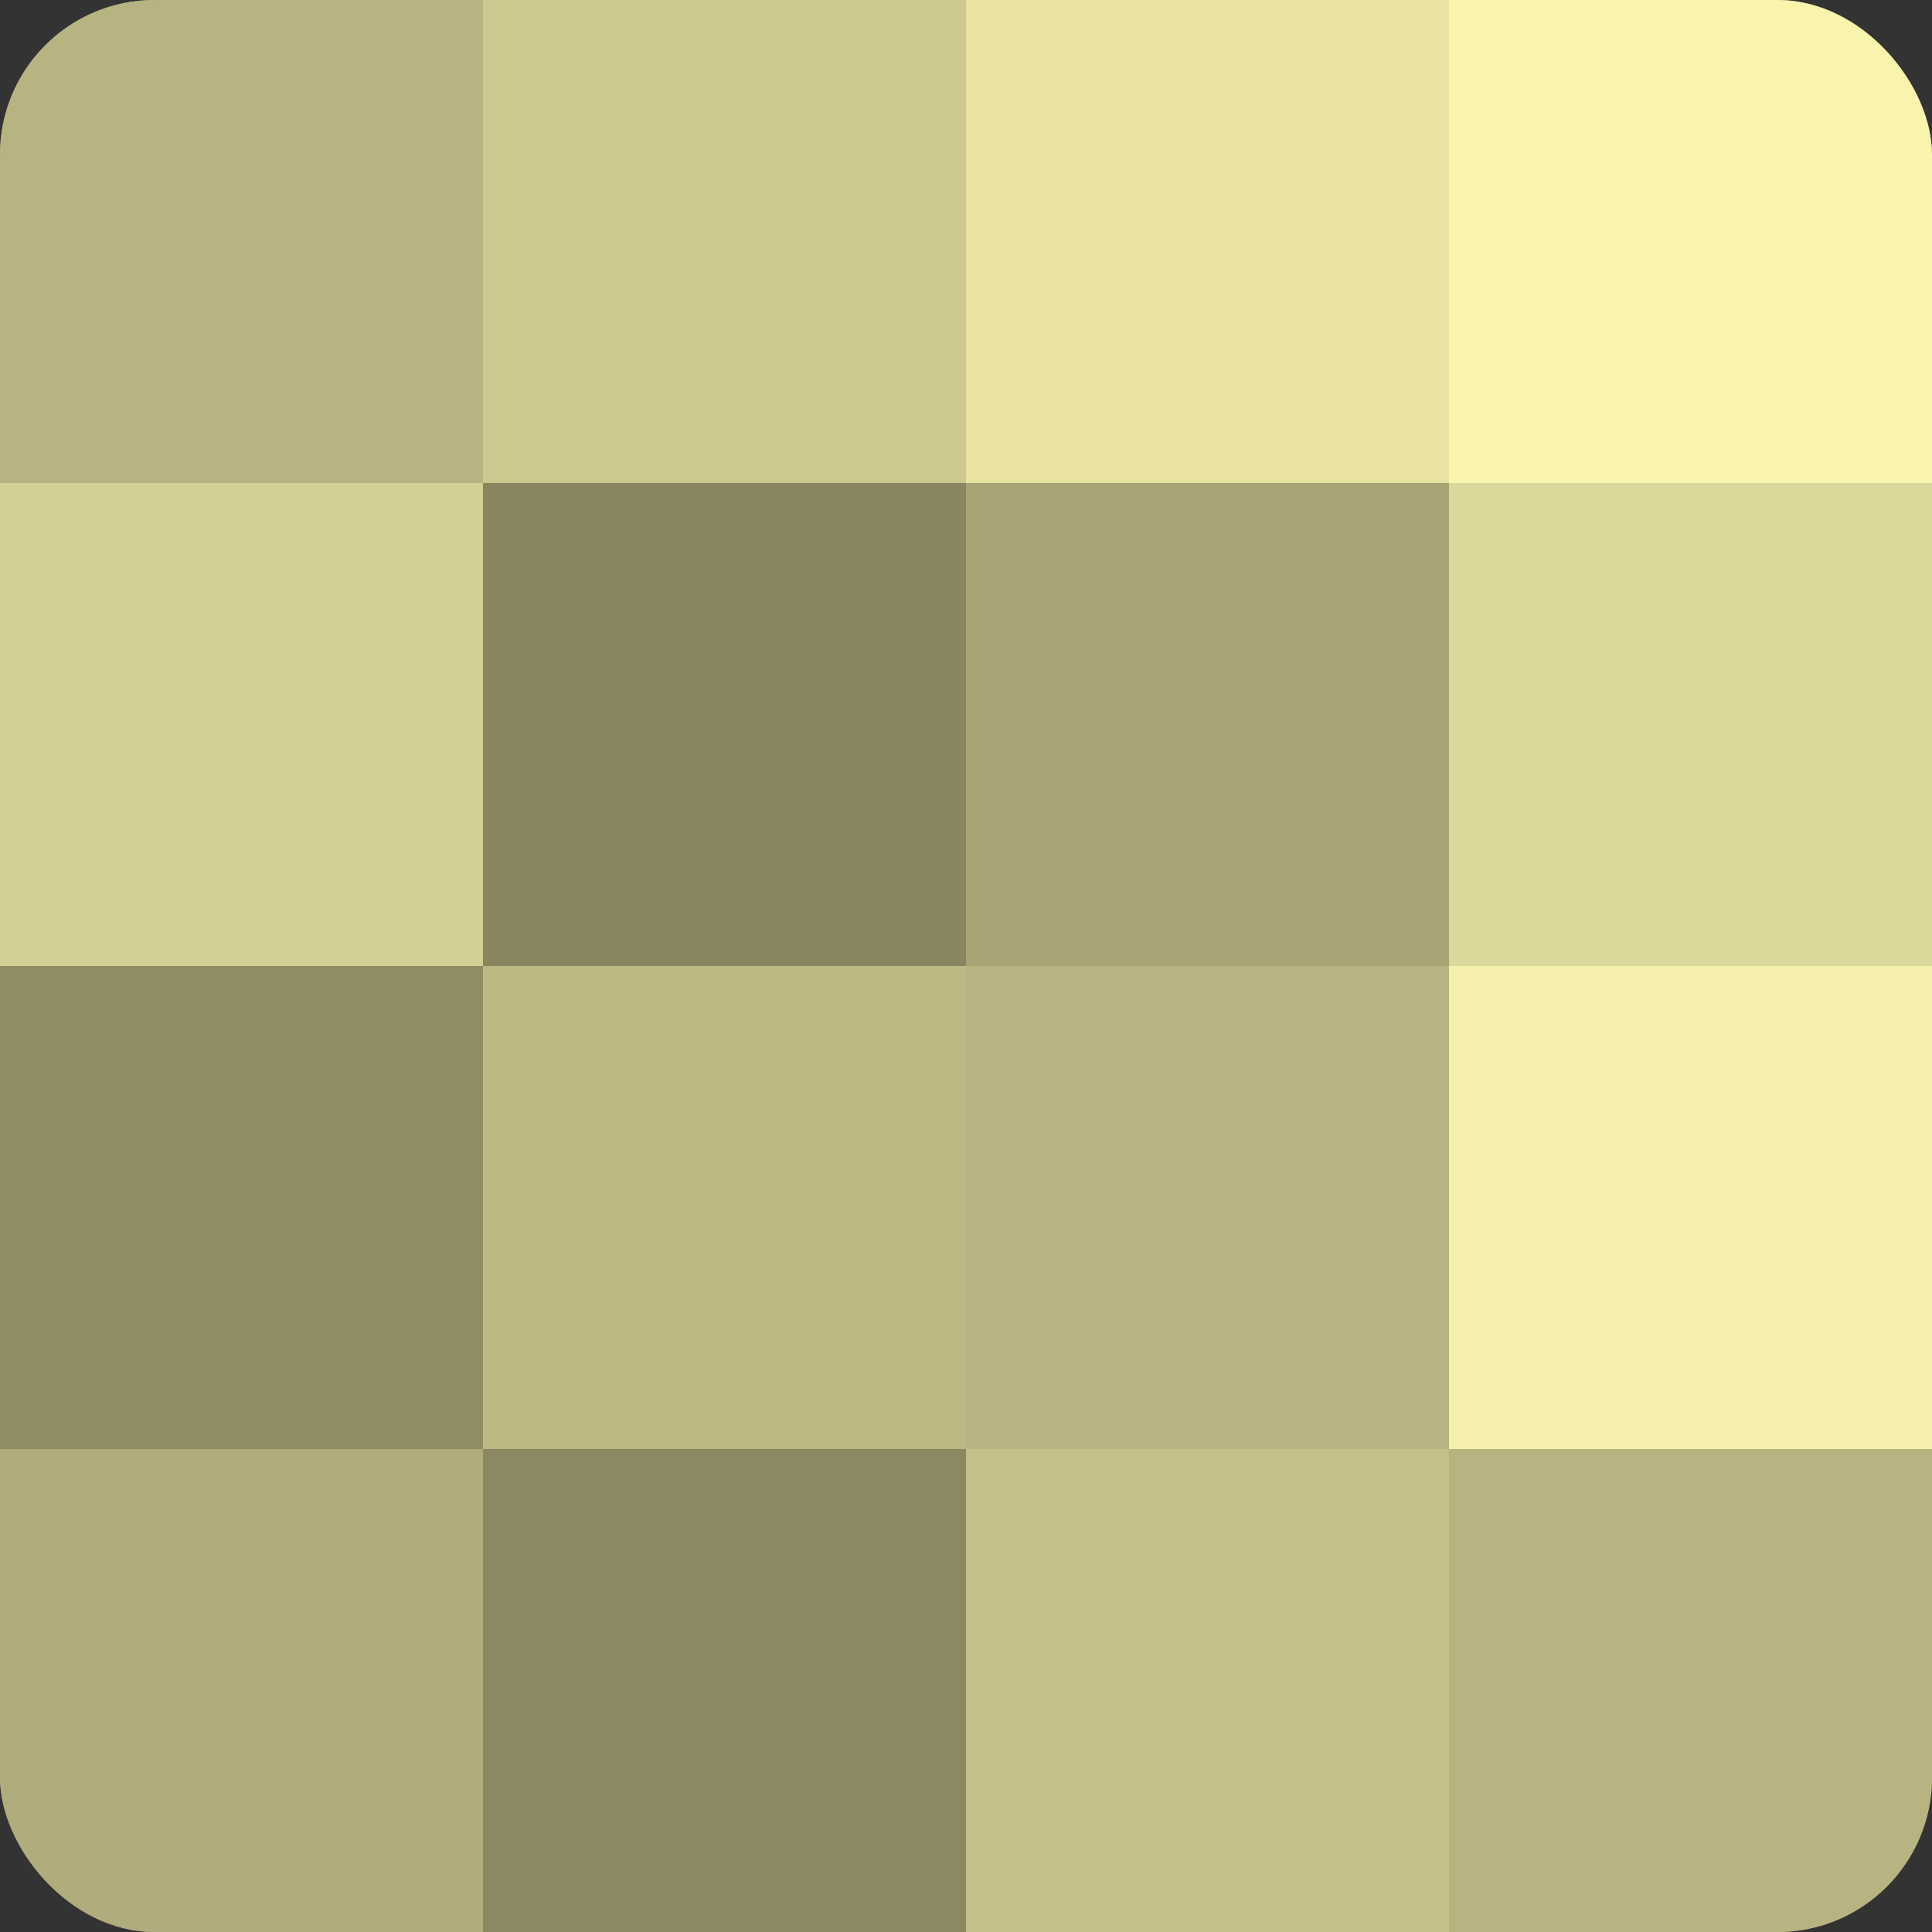 <?xml version="1.0" encoding="UTF-8"?>
<svg xmlns="http://www.w3.org/2000/svg" width="60" height="60" viewBox="0 0 100 100" preserveAspectRatio="xMidYMid meet"><rect x="0" y="0" width="100" height="100" fill="#333333" stroke="none"/><defs><clipPath id="c" width="100" height="100"><rect width="100" height="100" rx="8" ry="8"/></clipPath></defs><g clip-path="url(#c)"><rect width="100" height="100" fill="#a09d70"/><rect width="25" height="25" fill="#b8b481"/><rect y="25" width="25" height="25" fill="#d4cf94"/><rect y="50" width="25" height="25" fill="#908d65"/><rect y="75" width="25" height="25" fill="#b0ac7b"/><rect x="25" width="25" height="25" fill="#ccc88f"/><rect x="25" y="25" width="25" height="25" fill="#88855f"/><rect x="25" y="50" width="25" height="25" fill="#bcb884"/><rect x="25" y="75" width="25" height="25" fill="#8c8962"/><rect x="50" width="25" height="25" fill="#e8e3a2"/><rect x="50" y="25" width="25" height="25" fill="#a8a476"/><rect x="50" y="50" width="25" height="25" fill="#b8b481"/><rect x="50" y="75" width="25" height="25" fill="#c4c089"/><rect x="75" width="25" height="25" fill="#f8f3ad"/><rect x="75" y="25" width="25" height="25" fill="#dcd79a"/><rect x="75" y="50" width="25" height="25" fill="#f4efab"/><rect x="75" y="75" width="25" height="25" fill="#b8b481"/></g></svg>
